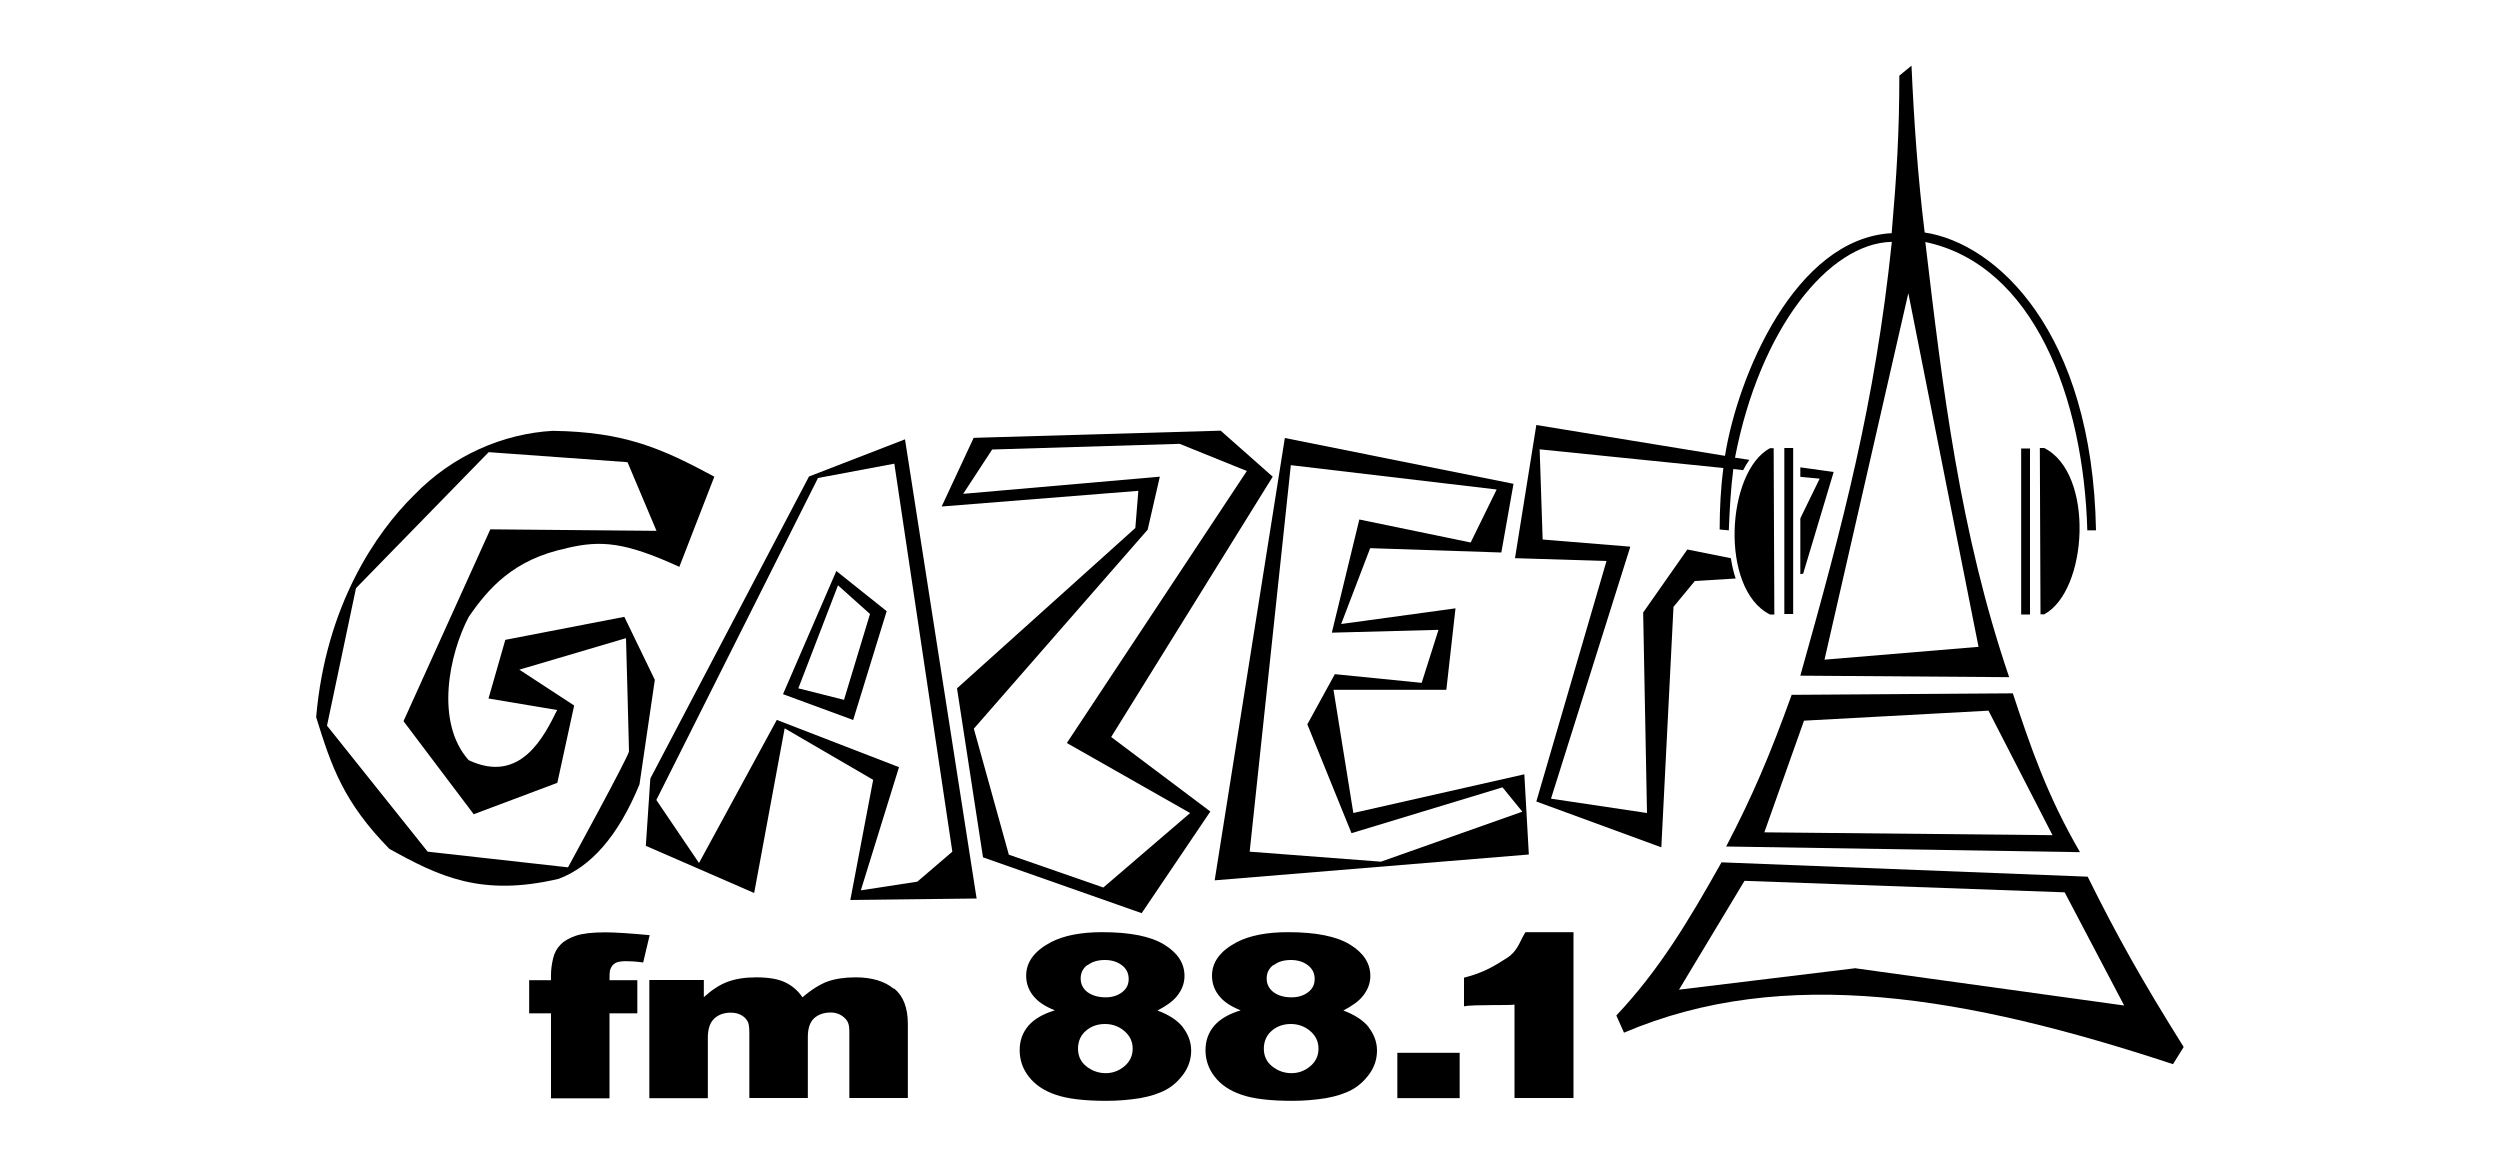 <?xml version="1.0" encoding="UTF-8"?>
<svg id="Camada_1" data-name="Camada 1" xmlns="http://www.w3.org/2000/svg" viewBox="0 0 150 70">
  <defs>
    <style>
      .cls-1 {
        fill-rule: evenodd;
      }
    </style>
  </defs>
  <g>
    <path class="cls-1" d="M33.99,32.89c2.07-.49,3.51-.37,6.77,1.12l2.1-5.41c-3.14-1.69-5.37-2.69-9.7-2.75-2.96.17-6.01,1.46-8.33,3.87-2.23,2.2-5.28,6.56-5.86,13.31.92,2.98,1.65,5.1,4.39,7.9,2.99,1.66,5.52,2.89,10.16,1.8,1.92-.72,3.57-2.55,4.85-5.67l.92-6.27-1.83-3.78-7.14,1.38-1.01,3.52,4.12.69c-.76,1.52-2.17,4.49-5.31,3.01-2.04-2.29-1.16-6.38,0-8.59,1.16-1.69,2.68-3.46,5.86-4.12ZM28.41,48.86l5.03-1.89,1.01-4.64-3.29-2.15,6.4-1.89s.18,6.53.18,6.79-3.66,6.96-3.66,6.96l-8.42-.94-6.04-7.56,1.74-8.25,7.96-8.16,8.33.6,1.74,4.12-9.97-.09-5.21,11.51,4.21,5.58Z"/>
    <g>
      <path class="cls-1" d="M50.18,34.26l-3.2,7.39,4.21,1.55,2.01-6.53-3.02-2.41ZM50.64,41.99l-2.74-.69,2.38-6.18,1.92,1.72-1.56,5.15Z"/>
      <path class="cls-1" d="M58.6,53.93l-4.3-27.57-5.76,2.23-9.52,18.12-.27,4.04,6.5,2.83,1.83-9.88,5.31,3.09-1.37,7.21,7.59-.09ZM46.61,43.19l-4.67,8.59-2.56-3.78,9.7-19.32,4.58-.86,3.48,23.28-2.1,1.8-3.39.52,2.29-7.39-7.32-2.83Z"/>
    </g>
    <path class="cls-1" d="M76.35,28.59l-3.11-2.75-14.82.43-1.92,4.12,11.8-.94-.18,2.23-10.7,9.62,1.56,10.14,9.52,3.35,4.12-6.1-5.95-4.47,9.7-15.63ZM71.41,48.78l-5.21,4.47-5.67-1.97-2.1-7.56,10.43-11.94.73-3.18-11.8,1.03,1.74-2.66,11.25-.34,4.03,1.63-10.8,16.32,7.41,4.21Z"/>
    <path class="cls-1" d="M91.45,46.46l-10.25,2.32-1.19-7.39h6.77l.55-4.89-6.86.94,1.74-4.55,7.87.26.73-4.12-13.72-2.75-4.21,26.54,18.85-1.55-.27-4.81ZM82.85,51.7l-7.87-.6,2.47-23.19,12.35,1.46-1.56,3.18-6.68-1.38-1.65,6.79,6.4-.17-1.01,3.18-5.21-.52-1.65,3.01,2.65,6.53,9.06-2.75,1.19,1.46-8.51,3.01Z"/>
    <path class="cls-1" d="M125.23,31.82h.53c-.22-11.98-6.01-17.23-10.28-17.87-.41-3.34-.64-6.64-.79-10.01l-.73.6c0,3.42-.16,5.99-.46,9.45-5.8.32-9.24,8.58-10,13.36l-11.32-1.85-1.28,7.99,5.49.17-4.21,14.43,7.5,2.75.73-14.43,1.28-1.55,2.45-.15c-.13-.38-.22-.79-.29-1.22l-2.61-.52-2.65,3.78.23,12.03-5.76-.86,4.76-15.12-5.26-.43-.18-5.41,11.02,1.12c-.15,1.16-.22,2.43-.22,3.69l.55.05c.05-1.23.11-2.45.27-3.68l.59.07c.11-.22.24-.43.37-.62l-.86-.13c1.49-7.75,5.63-12.87,9.41-12.95-1.01,9.71-2.93,16.92-5.49,26.03l12.53.09c-2.96-8.7-3.99-17.32-5.03-26.11,6.51,1.37,9.5,9.35,9.72,17.32ZM118.71,38.81l-9.24.77,5.03-21.99,4.21,21.21ZM108.02,28.05v.56l1.16.11-1.16,2.38v3.35l.17-.03,1.83-6.1-2-.28Z"/>
    <path class="cls-1" d="M120.77,41.6l-13.27.09c-1.31,3.64-2.35,6.07-3.93,9.1l21.23.34c-1.98-3.41-2.96-6.3-4.03-9.53ZM108.24,43.24l11.07-.6,3.84,7.47-17.29-.17,2.38-6.7Z"/>
    <path class="cls-1" d="M125.25,52.6l-21.96-.86c-2.01,3.58-3.75,6.47-6.31,9.19l.46,1.03c9.61-4.1,20.59-2.18,32.94,1.89l.64-1.03c-2.56-4.09-4.03-6.73-5.76-10.22ZM111.35,58.09l-10.61,1.29,3.93-6.53,19.21.69,3.57,6.79-16.1-2.23Z"/>
    <g>
      <rect x="121.27" y="26.91" width=".53" height="9.96"/>
      <path class="cls-1" d="M122.39,26.88l.04,9.98h.22c2.63-1.41,3.03-8.47,0-9.98h-.26Z"/>
    </g>
    <path class="cls-1" d="M91.52,55.94c-.37.61-.46,1.13-1.12,1.55-.66.42-1.37.88-2.56,1.17v1.72c.53-.12,2.93-.04,3.03-.11v5.61h3.54v-9.95h-2.89ZM83.84,63.17v2.72h3.74v-2.72h-3.74ZM82.13,61.64c-.33-.42-.84-.75-1.53-1.01.52-.27.9-.54,1.14-.83.32-.38.48-.8.48-1.24,0-.76-.4-1.38-1.21-1.88-.81-.5-2.05-.75-3.73-.75-1.27,0-2.3.2-3.07.6-.99.52-1.49,1.19-1.49,2.01,0,.5.17.94.52,1.32.25.28.65.54,1.2.76-.72.22-1.25.53-1.59.93-.34.4-.52.88-.52,1.46s.18,1.12.55,1.59c.37.48.9.84,1.6,1.08.71.25,1.73.37,3.06.37.71,0,1.38-.06,2.01-.16.62-.11,1.15-.28,1.57-.51.42-.23.77-.56,1.07-.98.29-.42.43-.88.43-1.37s-.17-.97-.5-1.39ZM76.42,57.91c.27-.21.61-.31,1.03-.31s.76.11,1.03.32c.27.21.4.48.4.82s-.13.59-.39.79c-.26.2-.59.31-.99.31-.46,0-.82-.11-1.09-.31-.27-.21-.41-.48-.41-.82s.13-.6.4-.81ZM78.62,63.97c-.33.28-.71.42-1.13.42-.44,0-.82-.14-1.16-.41-.34-.27-.5-.63-.5-1.06s.16-.81.48-1.08c.32-.27.7-.4,1.14-.4s.83.14,1.16.42c.33.28.5.63.5,1.06s-.17.78-.5,1.06ZM70.98,61.64c-.33-.42-.84-.75-1.53-1.01.52-.27.9-.54,1.14-.83.32-.38.48-.8.48-1.24,0-.76-.4-1.38-1.21-1.88-.81-.5-2.05-.75-3.73-.75-1.27,0-2.3.2-3.07.6-.99.52-1.49,1.19-1.49,2.01,0,.5.17.94.52,1.32.25.28.65.54,1.2.76-.72.22-1.25.53-1.59.93-.34.4-.52.88-.52,1.46s.18,1.12.55,1.59c.37.48.9.84,1.6,1.08.71.25,1.73.37,3.06.37.71,0,1.38-.06,2.01-.16.62-.11,1.15-.28,1.57-.51.42-.23.77-.56,1.07-.98.29-.42.43-.88.43-1.37s-.17-.97-.5-1.39ZM65.26,57.91c.27-.21.61-.31,1.03-.31s.76.11,1.03.32c.27.21.4.48.4.82s-.13.59-.39.79c-.26.2-.59.31-.99.31-.45,0-.81-.11-1.09-.31-.27-.21-.41-.48-.41-.82s.13-.6.4-.81ZM67.47,63.97c-.33.28-.71.42-1.13.42s-.82-.14-1.16-.41c-.34-.27-.5-.63-.5-1.06s.16-.81.48-1.08c.32-.27.7-.4,1.14-.4s.83.14,1.16.42c.33.28.5.63.5,1.06s-.17.78-.5,1.06ZM53.62,59.32c-.55-.45-1.31-.68-2.29-.68-.67,0-1.22.09-1.68.25-.45.17-.96.48-1.5.95-.27-.4-.62-.7-1.04-.9-.42-.2-1-.3-1.73-.3-.68,0-1.25.09-1.73.27-.48.18-.95.49-1.42.92v-1.03h-3.27v7.09h3.51v-3.62c0-.54.13-.92.39-1.16.26-.24.59-.35.99-.35.25,0,.46.05.65.16.18.11.31.25.39.43.04.11.07.32.07.63v3.9h3.51v-3.66c0-.51.12-.88.37-1.12.25-.23.59-.35,1-.35.35,0,.64.12.88.37.16.15.24.39.24.72v4.04h3.51v-4.45c0-.96-.27-1.67-.82-2.12ZM36.9,57.79c.14-.08.36-.12.68-.12.26,0,.59.02,1.01.08l.39-1.64c-1.17-.11-2.06-.17-2.67-.17-.77,0-1.35.07-1.75.2-.4.14-.71.31-.93.54-.22.22-.37.5-.45.85-.08.35-.12.67-.12.96v.32h-1.31v1.99h1.31v5.1h3.51v-5.1h1.67v-1.99h-1.67c0-.32.01-.52.04-.62.06-.18.15-.31.29-.39Z"/>
  </g>
  <g>
    <rect x="107.06" y="26.88" width=".53" height="9.96"/>
    <path class="cls-1" d="M106.46,36.87l-.04-9.98h-.22c-2.63,1.41-3.03,8.47,0,9.98h.26Z"/>
  </g>
</svg>